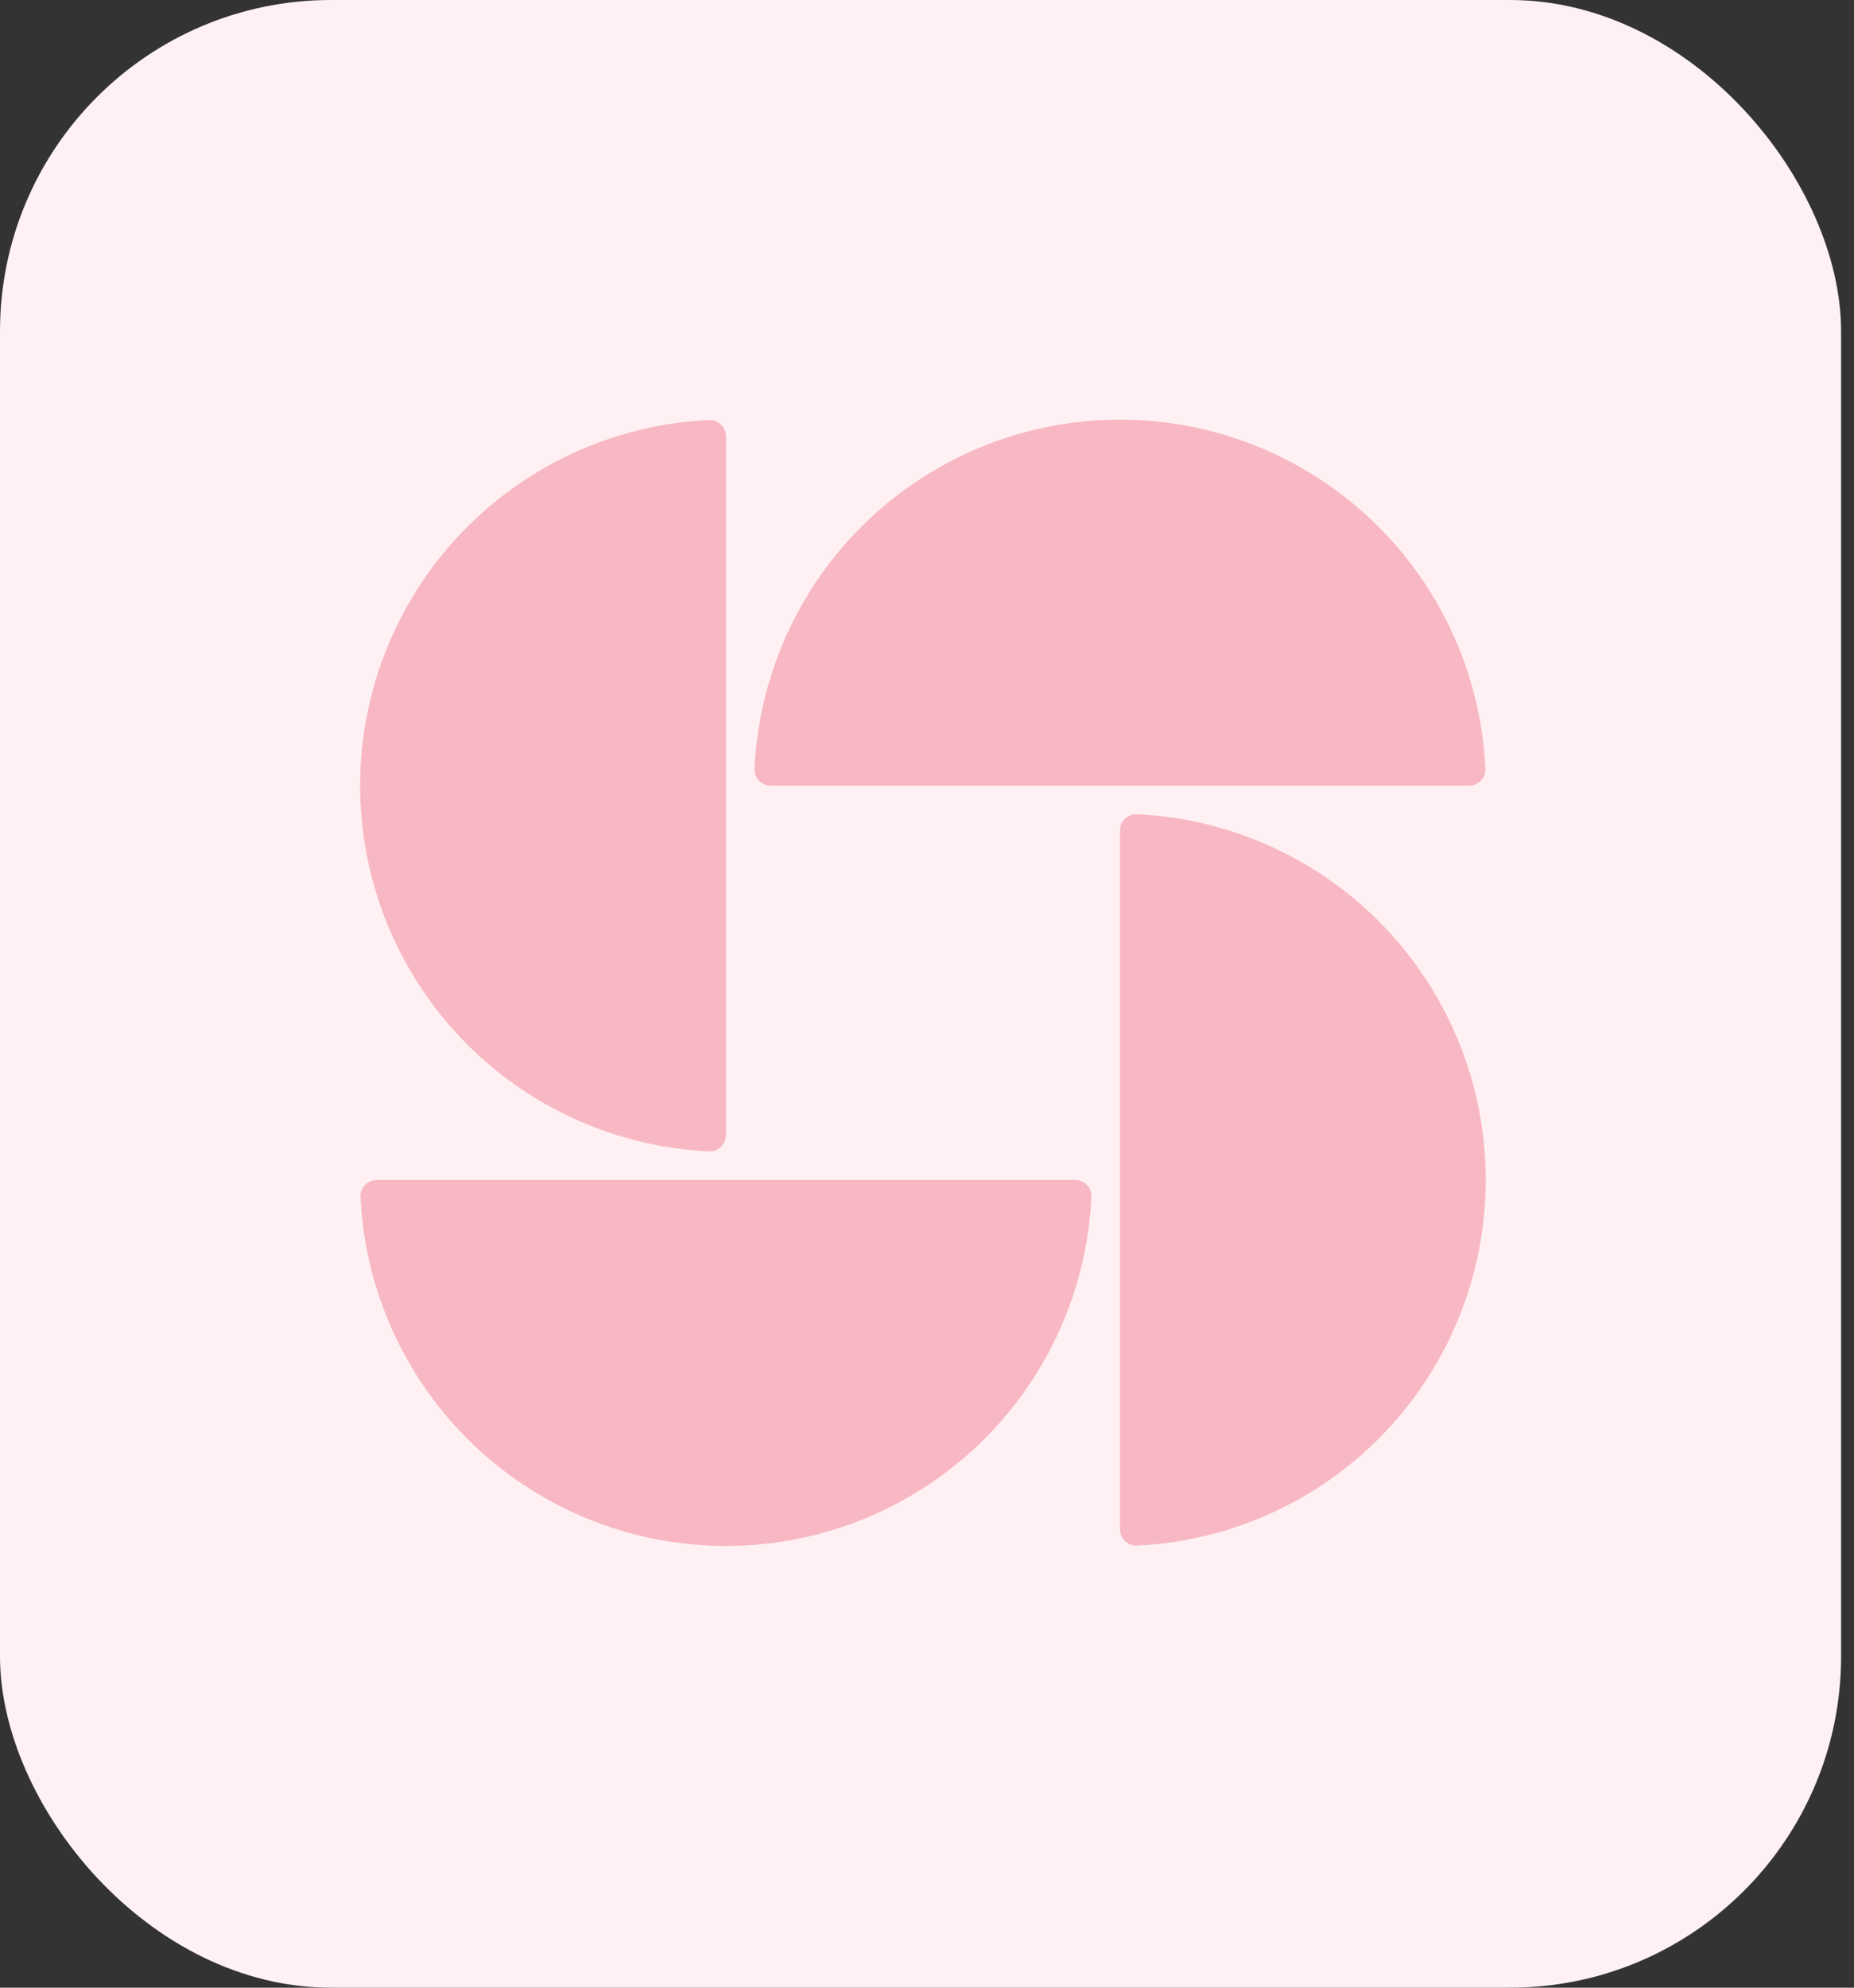 <svg xmlns="http://www.w3.org/2000/svg" width="84" height="90" viewBox="0 0 84 90" fill="none"><rect x="0" y="0" width="84" height="90" fill="#333333" stroke="none"/><rect width="83.415" height="90" rx="15" fill="#FFF1F3"></rect><path d="M32.891 19.765C32.891 19.343 32.549 18.998 32.127 19.018C30.211 19.106 28.324 19.526 26.548 20.262C24.538 21.095 22.71 22.316 21.171 23.855C19.632 25.394 18.411 27.221 17.578 29.232C16.745 31.243 16.316 33.398 16.316 35.575C16.316 37.752 16.745 39.907 17.578 41.918C18.411 43.929 19.632 45.756 21.171 47.295C22.71 48.834 24.538 50.055 26.548 50.888C28.324 51.624 30.211 52.044 32.127 52.132C32.549 52.152 32.891 51.807 32.891 51.385L32.891 19.765Z" fill="#F8B8C3"></path><path d="M66.551 35.575C66.974 35.575 67.318 35.232 67.299 34.81C67.21 32.895 66.79 31.007 66.055 29.232C65.222 27.221 64.001 25.394 62.462 23.855C60.923 22.316 59.095 21.095 57.084 20.262C55.073 19.429 52.918 19 50.741 19C48.565 19 46.409 19.429 44.398 20.262C42.388 21.095 40.56 22.316 39.021 23.855C37.482 25.394 36.261 27.221 35.428 29.232C34.693 31.007 34.273 32.895 34.184 34.81C34.165 35.232 34.509 35.575 34.931 35.575L66.551 35.575Z" fill="#F8B8C3"></path><path d="M50.741 69.235C50.741 69.657 51.084 70.002 51.506 69.982C53.422 69.894 55.309 69.474 57.084 68.738C59.095 67.905 60.923 66.684 62.462 65.145C64.001 63.606 65.222 61.779 66.055 59.768C66.888 57.757 67.316 55.602 67.316 53.425C67.316 51.248 66.888 49.093 66.055 47.082C65.222 45.071 64.001 43.244 62.462 41.705C60.923 40.166 59.095 38.945 57.084 38.112C55.309 37.376 53.422 36.956 51.506 36.868C51.084 36.848 50.741 37.193 50.741 37.615L50.741 69.235Z" fill="#F8B8C3"></path><path d="M17.081 53.425C16.659 53.425 16.315 53.768 16.334 54.19C16.422 56.105 16.843 57.993 17.578 59.768C18.411 61.779 19.632 63.606 21.171 65.145C22.71 66.684 24.538 67.905 26.548 68.738C28.559 69.571 30.715 70 32.891 70C35.068 70 37.223 69.571 39.234 68.738C41.245 67.905 43.073 66.684 44.612 65.145C46.151 63.606 47.372 61.779 48.205 59.768C48.94 57.993 49.36 56.105 49.449 54.19C49.468 53.768 49.124 53.425 48.701 53.425L17.081 53.425Z" fill="#F8B8C3"></path></svg>